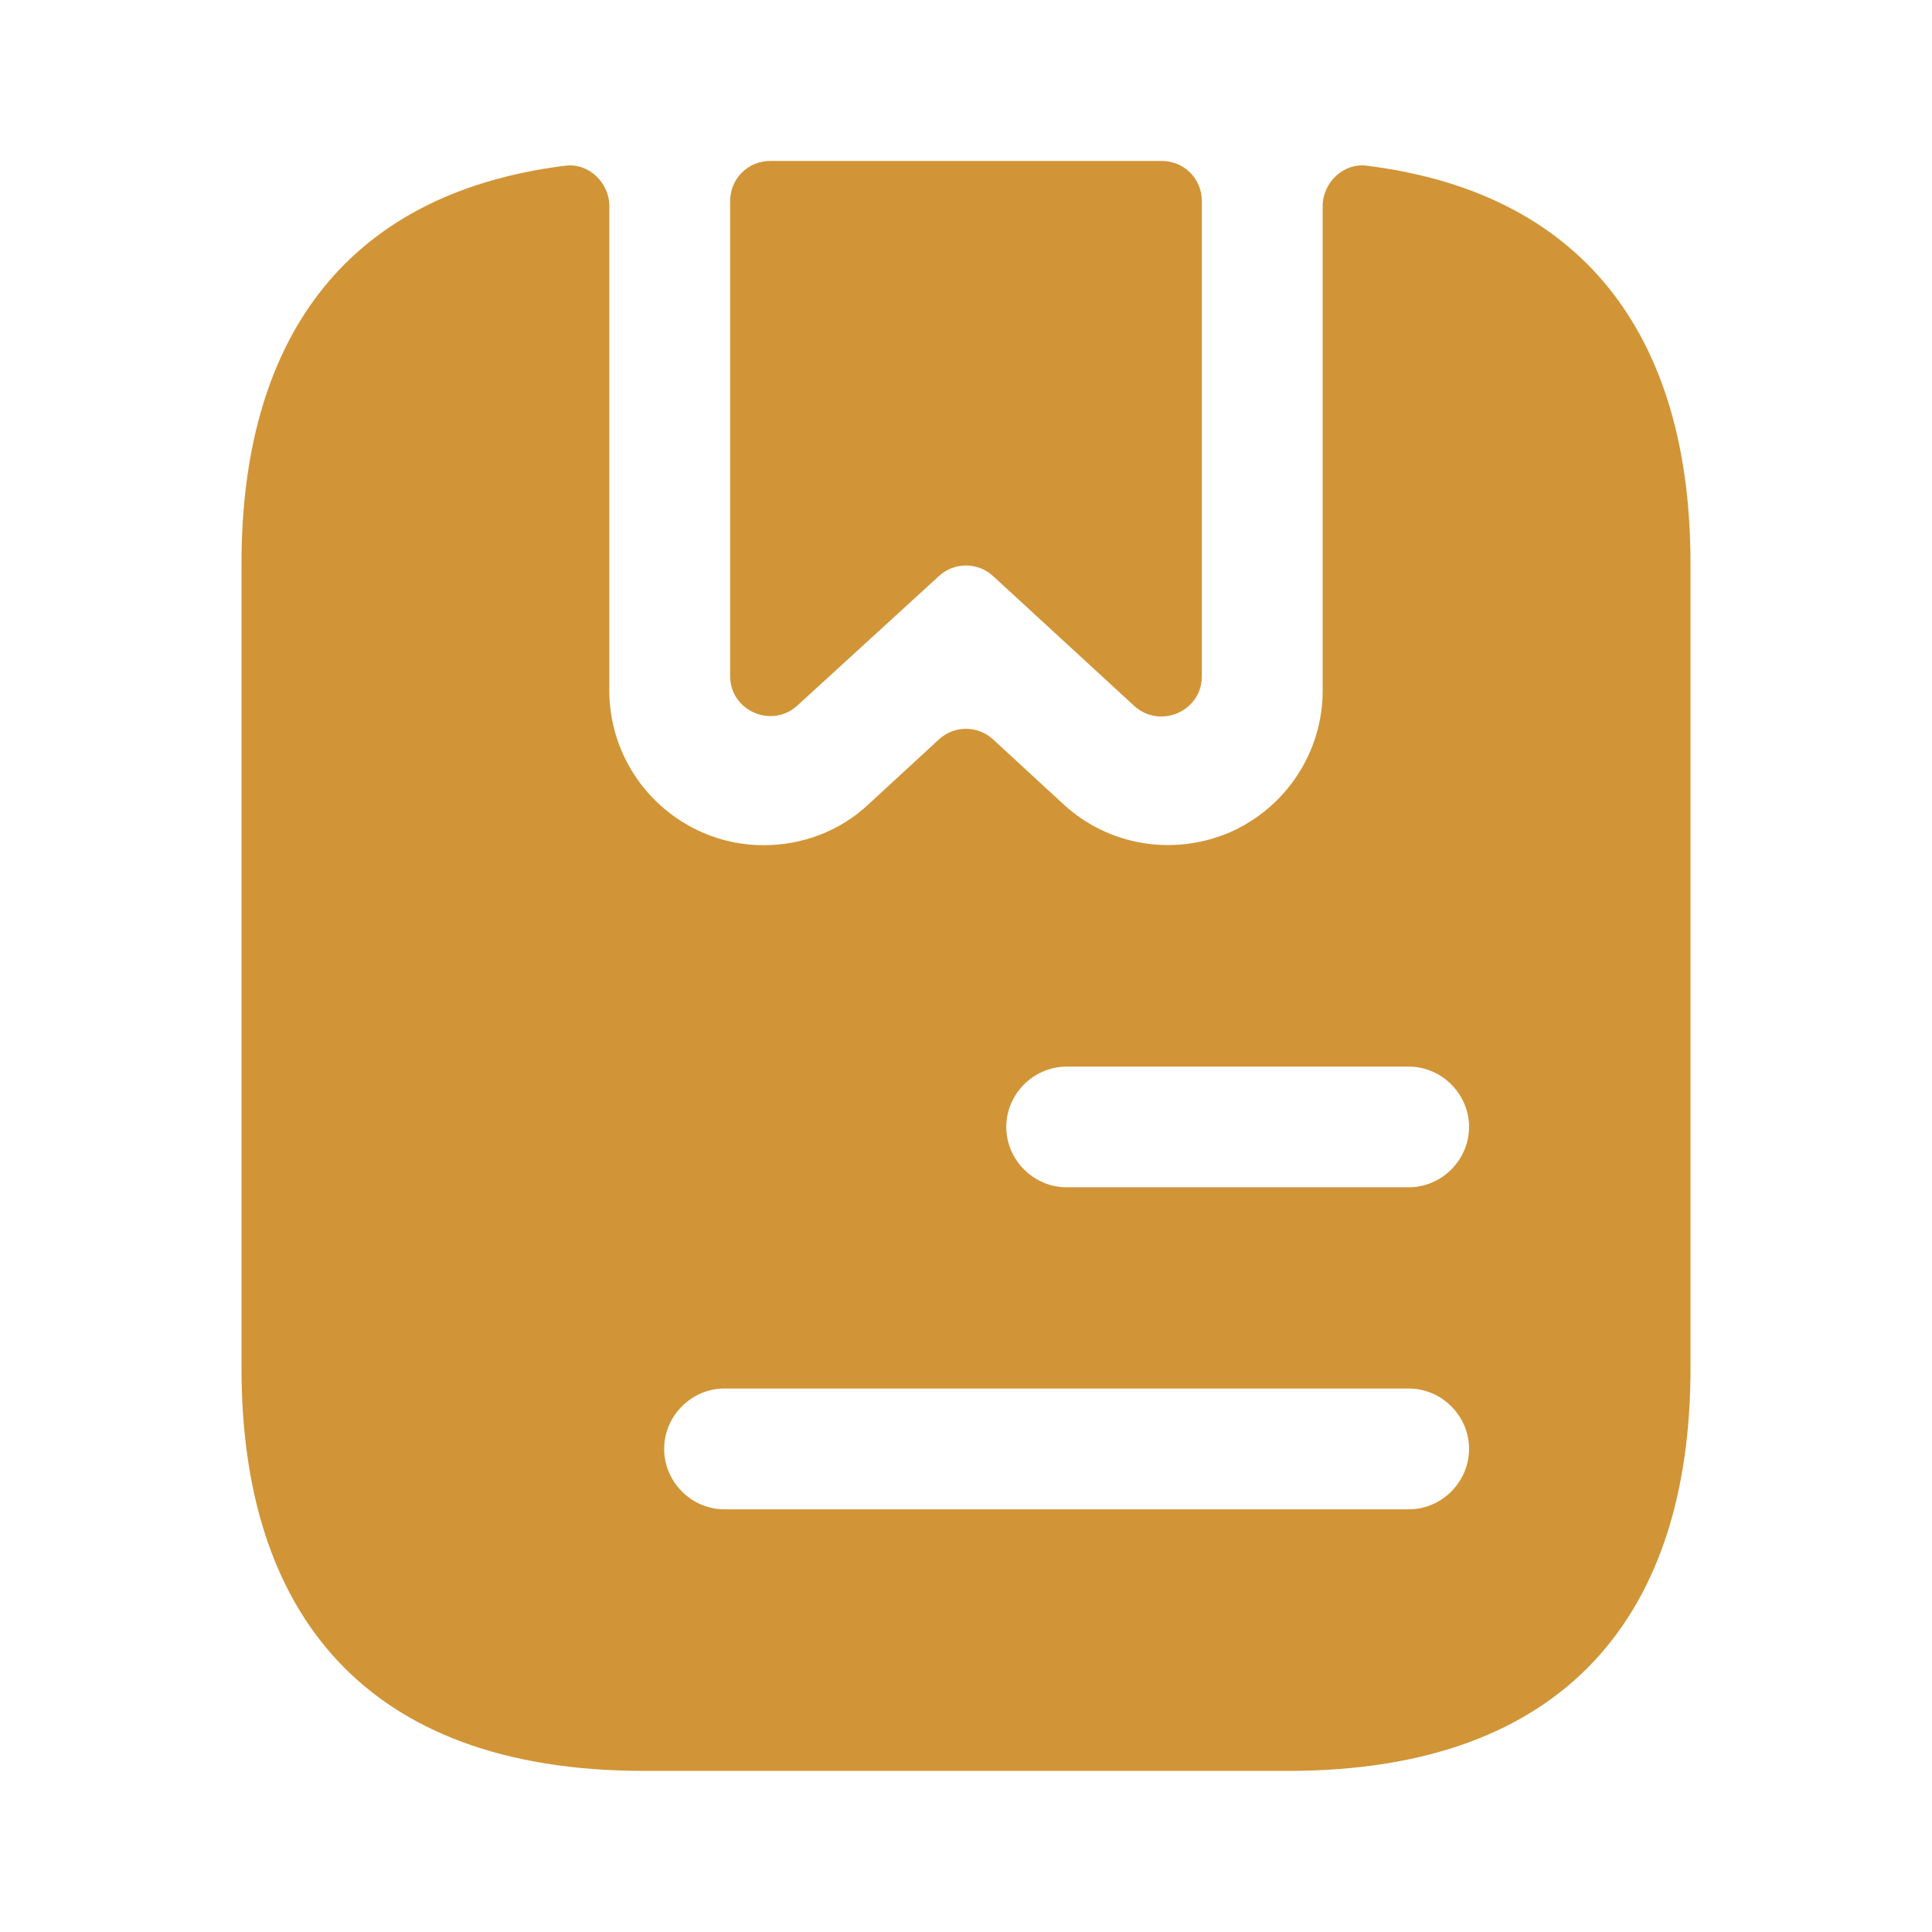<svg width="13" height="13" viewBox="0 0 13 13" fill="none" xmlns="http://www.w3.org/2000/svg">
<path d="M8.087 1.354V4.55C8.087 4.788 7.805 4.907 7.632 4.75L6.684 3.878C6.634 3.831 6.568 3.805 6.5 3.805C6.432 3.805 6.366 3.831 6.316 3.878L5.368 4.745C5.195 4.907 4.913 4.783 4.913 4.55V1.354C4.913 1.202 5.032 1.083 5.184 1.083H7.816C7.968 1.083 8.087 1.202 8.087 1.354Z" fill="#D19537"/>
<path d="M9.197 1.115C9.04 1.094 8.9 1.229 8.9 1.386V4.647C8.9 5.059 8.656 5.432 8.277 5.6C7.897 5.763 7.459 5.692 7.155 5.411L6.684 4.977C6.634 4.93 6.568 4.904 6.5 4.904C6.432 4.904 6.366 4.93 6.316 4.977L5.845 5.411C5.65 5.595 5.395 5.687 5.14 5.687C4.997 5.688 4.855 5.658 4.723 5.6C4.344 5.432 4.1 5.059 4.1 4.647V1.386C4.1 1.229 3.96 1.094 3.803 1.115C2.286 1.305 1.625 2.329 1.625 3.791V9.208C1.625 10.833 2.438 11.916 4.333 11.916H8.667C10.562 11.916 11.375 10.833 11.375 9.208V3.791C11.375 2.329 10.714 1.305 9.197 1.115ZM9.479 10.156H4.875C4.653 10.156 4.469 9.972 4.469 9.749C4.469 9.527 4.653 9.343 4.875 9.343H9.479C9.701 9.343 9.885 9.527 9.885 9.749C9.885 9.972 9.701 10.156 9.479 10.156ZM9.479 7.989H7.177C6.955 7.989 6.771 7.805 6.771 7.583C6.771 7.361 6.955 7.177 7.177 7.177H9.479C9.701 7.177 9.885 7.361 9.885 7.583C9.885 7.805 9.701 7.989 9.479 7.989Z" fill="#D19537"/>
</svg>
